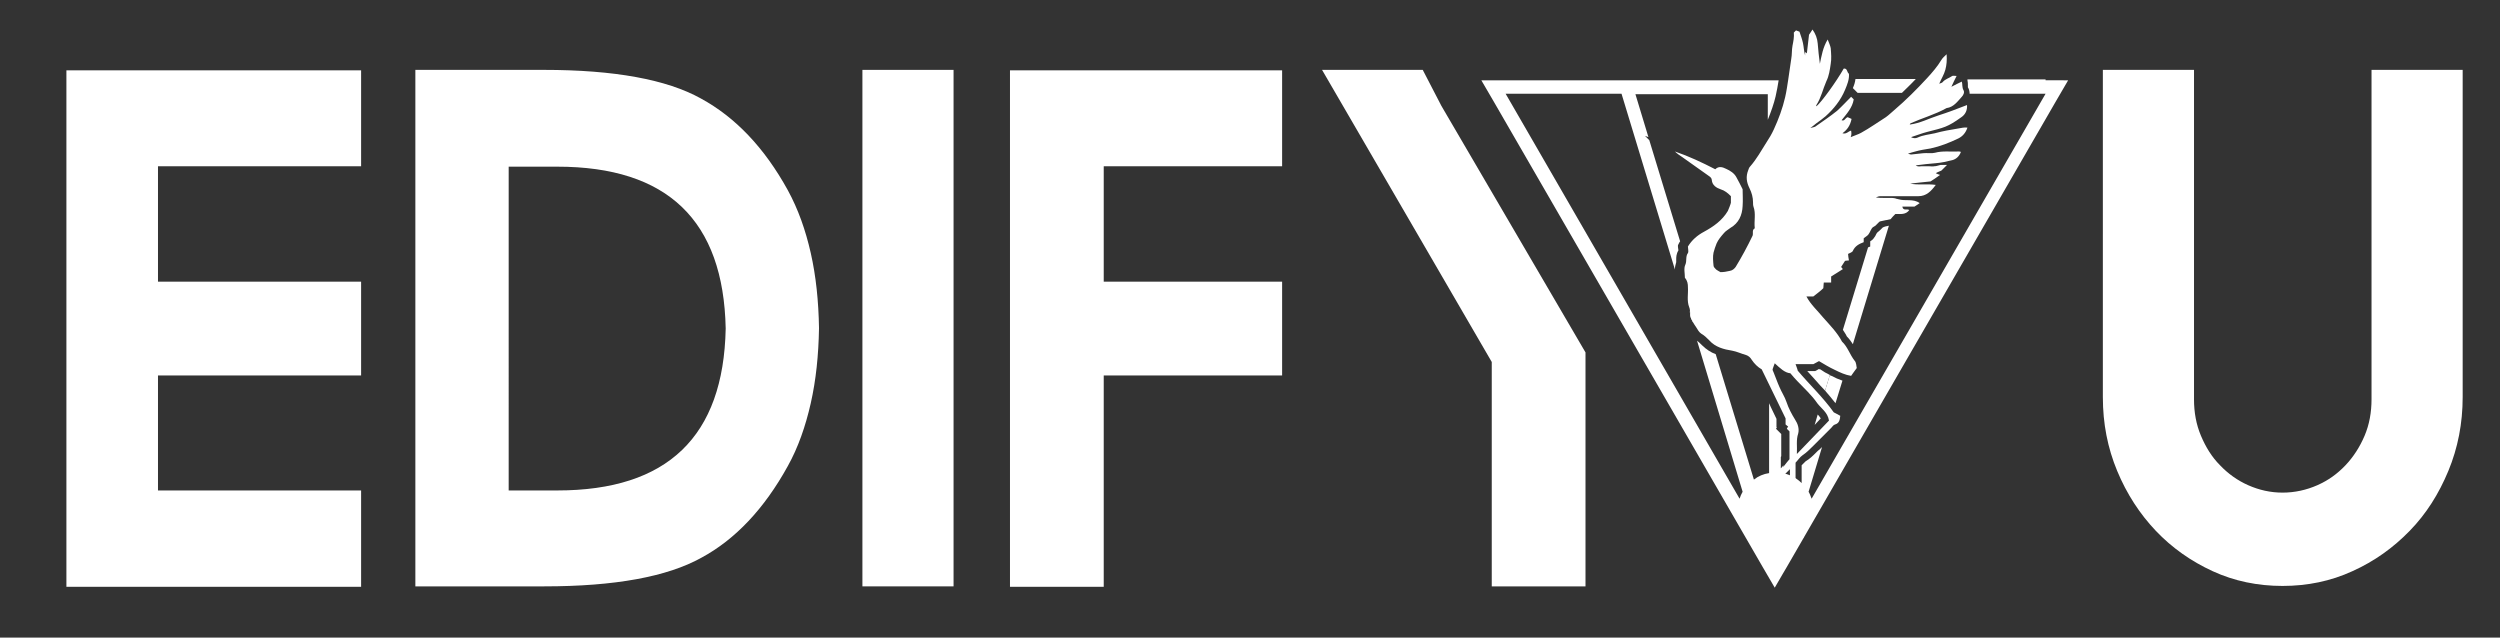 <?xml version="1.0" encoding="utf-8"?>
<!-- Generator: Adobe Illustrator 27.4.0, SVG Export Plug-In . SVG Version: 6.00 Build 0)  -->
<svg version="1.1" id="Layer_1" xmlns="http://www.w3.org/2000/svg" xmlns:xlink="http://www.w3.org/1999/xlink" x="0px"
	y="0px" viewBox="0 0 576 146.9" style="enableBackground:new 0 0 576 146.9;" xml:space="preserve">
	<rect x="0" y="0" width="576" height="146.9" fill="#333333" stroke="none"/>
	<style type="text/css">
		.st0 {
			fill: #FFFFFF;
		}
	</style>
	<path class="st0" d="M83.2,16.1v22.2H36.4v26.6h46.8v21.6H36.4V113h46.8v22.2H15.3v-119H83.2z" />
	<path class="st0"
		d="M181.5,43.8c2.4,4.4,4.1,9.2,5.3,14.5c1.2,5.3,1.8,11.1,1.9,17.3c-0.1,6.2-0.7,12-1.9,17.3
	c-1.2,5.3-2.9,10.2-5.3,14.5c-5.4,9.8-12.1,16.9-19.9,21.1c-7.9,4.4-20,6.6-36.2,6.6H95.7V75.6V16.1h29.6c16.2,0,28.3,2.2,36.2,6.6
	C169.4,27,176.1,34,181.5,43.8z M128.4,113c25.4,0,38.3-12.4,38.8-37.3c-0.5-24.9-13.4-37.3-38.8-37.3h-11.2v37.3V113H128.4z" />
	<path class="st0" d="M198.7,16.1h21v119h-21V16.1z" />
	<path class="st0" d="M295.4,16.1v22.2h-41.1v26.6h41.1v21.6h-41.1v48.7h-21.6v-119H295.4z" />
	<path class="st0" d="M327.8,16.1l4.3,8.3l33.2,56.8v53.9h-21.6V83.4l-39.1-67.3H327.8z" />
	<path class="st0" d="M546.4,16.1h21v75.4c0,6-1.1,11.7-3.3,17c-2.2,5.3-5.1,9.9-8.9,13.8c-3.8,3.9-8.1,7-13.2,9.3
	c-5,2.3-10.4,3.4-16.1,3.4c-5.7,0-11.1-1.1-16.1-3.4c-5-2.3-9.4-5.4-13.1-9.3c-3.7-3.9-6.7-8.5-8.9-13.8c-2.2-5.3-3.3-10.9-3.3-17
	V16.1h21v75.9c0,3,0.5,5.8,1.6,8.4c1.1,2.6,2.5,4.9,4.4,6.8c1.8,1.9,4,3.5,6.5,4.6c2.5,1.1,5.1,1.7,7.9,1.7c2.8,0,5.5-0.6,8-1.7
	c2.5-1.1,4.6-2.6,6.5-4.6c1.8-1.9,3.3-4.2,4.4-6.8c1.1-2.6,1.6-5.4,1.6-8.4V16.1z" />
	<g>
		<path class="st0" d="M389.5,73.1c0.2,0.5,0.4,0.9,0.7,1.4l-0.9-2.9C389.4,72.1,389.4,72.6,389.5,73.1z" />
		<path class="st0" d="M419.1,85l-0.5,0.3l-0.4,0.2h-0.4h-1.4c0.6,0.7,1.3,1.4,1.9,2.1c0.7,0.8,1.4,1.6,2.2,2.4l1.1-3.6
		c-0.8-0.4-1.5-0.8-2.2-1.3C419.2,85.1,419.2,85.1,419.1,85z" />
		<path class="st0" d="M421.6,86.4l-1.1,3.6c0.8,0.9,1.6,1.9,2.4,2.9l1.6-5.2c-0.9-0.3-1.8-0.7-2.5-1.1
		C421.8,86.6,421.7,86.5,421.6,86.4z" />
		<path class="st0" d="M427.6,21l0.2,0.2l0.2,0.2h10.2c1-1,2.1-2,3.2-3.2h-13.9c-0.1,0.8-0.3,1.4-0.6,2.1L427.6,21z" />
		<g>
			<g>
				<path class="st0" d="M444.8,34.2c2.3-0.5,4.3-1.3,6.4-2.3c1-0.5,1.7-1.3,2.1-2.5c-0.8-0.1-1.4,0.1-2.1,0.2
				c-1.8,0.3-3.6,0.6-5.4,1.1c-1.3,0.3-2.7,0.4-4,1c-0.4,0.2-1,0.2-1.5-0.1c1.3-0.4,2.5-0.9,3.7-1.2c3.9-1,4.7-1.1,7.9-3.4
				c0.9-0.6,1.4-1.6,1.3-2.8c-2.3,0.9-4.4,1.7-6.6,2.4c-2.2,0.7-4.2,1.8-6.6,2.1c0.1-0.2,0.1-0.2,0.2-0.3c2.7-1.2,5.6-2,8.3-3.5
				c1.6-0.2,2.5-1.5,3.5-2.6c0.3-0.3,0.7-1,0.4-1.5c-0.4-0.7-0.2-1.4-0.4-2c-0.8,0.4-1.5,0.7-2.4,1.2c0.4-0.9,0.8-1.7,1.2-2.5
				c-0.4,0-0.8-0.1-1,0c-0.7,0.5-1.6,0.7-2.2,1.4c-0.1,0.2-0.4,0.2-0.8,0.4c0.5-1.2,1.1-2.1,1.4-3.2c0.3-1.1,0.4-2.2,0.3-3.6
				c-0.5,0.5-0.9,0.8-1.2,1.3c-0.9,1.5-2.1,2.9-3.3,4.2c-2.4,2.6-4.9,5.1-7.6,7.4c-0.6,0.5-1.2,1.1-1.9,1.6
				c-1.9,1.2-3.7,2.5-5.7,3.6c-0.7,0.4-1.5,0.6-2.4,1c0.2-0.6,0.2-0.8,0.1-1.5c-0.6,0.1-1.1,0.9-2,0.6c1.1-0.8,1.8-1.8,2.1-3.3
				c-0.3-0.1-0.6-0.3-0.9-0.4c-0.6,0.2-0.7,1-1.4,0.7c1.2-1.5,2.5-2.9,2.8-4.8c-0.2-0.2-0.4-0.4-0.6-0.6c-1.1,1.1-2.1,2.2-3.2,3.2
				c-1.6,1.3-3.4,2.5-5.1,3.7c-0.2,0.1-0.4,0.1-1.1,0.3c0.7-0.5,1-0.8,1.4-1.1c0.7-0.5,1.4-1,2.1-1.6c1.9-1.7,3.5-3.7,4.5-6.1
				c0.5-1.2,1-2.4,0.9-3.7c-0.5-0.3-0.3-1.3-1.2-1.2c-1.7,3-5.1,7.7-6.3,8.7c0-0.1-0.1-0.2,0-0.3c1.1-1.7,1.5-3.7,2.3-5.5
				c0.6-1.2,0.8-2.6,1-4c0.2-1.1,0.1-2.4,0-3.6c-0.1-0.6-0.4-1.2-0.7-2c-1.1,1.8-1.4,3.7-1.8,5.6c-0.2-1.6-0.4-3.2-0.5-4.7
				c-0.1-1.2-0.5-2.2-1.2-3.2c-0.3,0.5-0.6,0.9-0.8,1.2c-0.2,1.5-0.3,2.9-0.5,4.3c-0.1-0.1-0.2-0.2-0.4-0.3c0,0.3,0,0.5,0,0.8
				c-0.3-1.1-0.3-2-0.5-2.9c-0.2-0.9-0.5-1.7-0.8-2.6c-0.3-0.1-0.5-0.2-0.8-0.3c-0.1,0.1-0.2,0.2-0.5,0.5c0.1,1-0.1,2-0.3,3
				c-0.2,1-0.1,2.1-0.3,3.1c-0.2,1.6-0.5,3.2-0.7,4.8c-0.2,1.3-0.4,2.7-0.7,4c-0.6,2.6-1.5,5-2.6,7.4c-0.5,1.1-1.1,2.1-1.7,3
				c-1.2,1.9-2.3,3.9-3.8,5.6c-0.2,0.2-0.3,0.5-0.4,0.8c-0.6,1.5-0.4,2.8,0.3,4.2c0.5,1,0.8,2.1,0.8,3.2c0,0.3,0,0.7,0.1,1
				c0.6,1.6,0.1,3.3,0.3,5c-0.7,0.4-0.3,1.1-0.5,1.7c-1.2,2.5-2.5,4.9-3.9,7.2c-0.3,0.4-0.7,0.8-1.3,0.9c-0.8,0.2-1.5,0.3-2.2,0.3
				c-0.4-0.2-0.7-0.4-1-0.6c-0.3-0.3-0.6-0.6-0.6-0.9c-0.1-1-0.2-2.1,0-3c0.2-0.7,0.4-1.4,0.7-2.1c0.4-0.9,1-1.6,1.7-2.4
				c0.4-0.5,1-0.8,1.5-1.2c1.9-1.1,2.7-2.9,2.8-5c0.1-1.4,0-2.7,0-3.9c-0.5-1-0.9-1.8-1.4-2.7c-0.5-1-1.5-1.6-2.4-2
				c-0.8-0.4-1.7-0.7-2.5,0.1c-3.1-1.6-6.1-3-9.3-4.1c0.5,0.5,1.1,0.9,1.7,1.3c2.1,1.5,4.1,2.9,6.2,4.4c0.3,0.2,0.6,0.5,0.6,0.9
				c0.1,1.2,1.1,1.8,2,2.1c1,0.3,1.7,0.9,2.4,1.6c0,0.4,0,0.8,0,1.2c0,0.1,0,0.2,0,0.3c0,0.2-0.6,1.7-0.7,1.9
				c-1.3,2.2-3.3,3.6-5.5,4.8c-1.5,0.8-2.8,1.9-3.7,3.4c0,0.5,0.2,1.2,0,1.5c-0.6,0.8-0.2,1.8-0.6,2.7c-0.4,0.8-0.1,2-0.1,3
				c0.6,0.7,0.7,1.4,0.7,2.2c0.1,1.5-0.3,3.1,0.3,4.6c0.3,0.7,0.1,1.6,0.4,2.4c0.3,0.8,0.7,1.5,1.2,2.2c0.3,0.5,0.7,1.2,1.2,1.5
				c0.7,0.4,1.2,0.9,1.8,1.5c1.4,1.6,3.4,2.1,5.3,2.4c1.1,0.2,2.1,0.7,3.2,1c0.6,0.2,1,0.6,1.3,1.1c0.6,0.9,1.4,1.7,2.3,2.2
				c1.8,3.8,3.7,7.5,5.5,11.3c0,0.4,0,0.9,0,1.4c0.2,0.2,0.4,0.3,0.6,0.5c-0.2,0.2-0.3,0.4-0.3,0.5c0.3,0.3,0.5,0.5,0.6,0.6
				c0,2.3,0,4.4,0,6.4c-0.9,1-1.6,2.2-2.6,2.9c-1.3,0.9-2.3,2.2-3.5,3.2c0.1,2.6-0.2,5.3,0.5,8c0.3,0.2,0.7,0.4,1.1,0.6
				c0.2-0.5,0.5-1,0.4-1.4c-0.2-1.6,0.5-3.1,0.4-4.6c0-0.7,0.2-1.4,0.3-2.2c0.7,0.2,1.3-0.1,1.9,0.3c0.4,0.3,0.9,0,1.2-0.4
				c-0.5-0.9-2.2-0.5-2-1.7c0.9-0.9,1.7-1.7,2.4-2.4c0,0.2,0,0.5,0,0.8c0,0.9,0,1.8,0,2.7c-0.1,0.9-0.3,1.8-0.3,2.8
				c0,2.3-0.2,4.6-0.8,6.8c-1.8,1.8-3.6,3.6-5.4,5.4c-0.2,0.2-0.2,0.4-0.4,0.7c1,0,1,0,3.1-1.4c-0.5,1.2-1.7,1.7-1.5,2.9
				c1.2-0.6,1.8-1.8,3-2.5c-0.2,1.1-0.9,2-0.6,3.2c2-1.8,2.5-4.3,3.4-6.6c0.8,0.8,1.5,1.3,2.7,0.9c-0.4-0.7-1.4-0.8-1.5-1.7
				c-0.1-0.8-0.4-1.5-0.6-2.1c0.1-0.7,0.2-1.2,0.2-1.7c0-3.9,0-7.7,0-11.7c0.5-0.5,1-1.3,1.6-1.7c0.9-0.6,1.7-1.4,2.5-2.2
				c1.4-1.4,2.7-2.7,4.1-4.1c0.3-0.3,0.5-0.7,0.9-0.8c1-0.3,1.1-1.1,1.2-2c-0.6-0.3-1.1-0.6-1.5-0.8c-2.5-3.5-5.6-6.4-8.3-9.6
				c-0.1-0.5-0.3-0.9-0.5-1.5c1.5,0,3,0,4.1,0c0.6-0.3,0.9-0.5,1.3-0.7c1.2,0.7,2.3,1.4,3.6,2c1.2,0.6,2.5,1.2,3.8,1.4
				c0.4-0.6,0.8-1.1,1.3-1.8c-0.1-0.5-0.1-1.3-0.5-1.7c-1.1-1.4-1.6-3.2-2.9-4.4c-1.1-2.1-2.8-3.8-4.3-5.5c-1.3-1.6-2.9-3-3.9-4.9
				c0.6,0,1.2,0,1.6,0c0.9-0.7,1.7-1.3,2.3-1.9c0-0.5,0.1-0.9,0.1-1.3c0.6,0,1.1,0,1.7,0c0-0.6,0-1.1,0-1.4c1-0.6,1.9-1.2,2.7-1.7
				c-0.2-0.2-0.3-0.4-0.4-0.5c0.3-0.5,0.6-0.9,0.9-1.4c0.2,0,0.4-0.1,0.9-0.1c-0.1-0.6-0.2-1.1-0.2-1.5c0.4-0.2,1-0.4,1.1-0.7
				c0.5-1.1,1.4-1.6,2.5-2c0-0.4,0-0.7,0-0.9c0.5-0.4,0.9-0.6,1.1-0.9c0.4-0.5,0.6-1.4,1.1-1.7c0.2-0.1,0.3-0.2,0.5-0.3v0
				c0.1-0.1,0.1-0.1,0.2-0.2c0,0,0,0,0.1-0.1c0,0,0.1-0.1,0.1-0.1c0.1-0.1,0.2-0.2,0.4-0.4c0,0,0,0,0,0c0,0,0.1-0.1,0.1-0.1
				c0,0,0,0,0,0c0.1,0,0.1-0.1,0.2-0.1c0.5-0.1,0.9-0.2,1.4-0.3c0,0,0.1,0,0.1,0c0.3-0.1,0.6-0.1,0.9-0.2c0.3-0.4,0.7-0.8,1.1-1.2
				c1.2,0,2.4,0.2,3.2-0.9c-0.5-0.4-1.4,0.3-1.6-0.8c1,0,1.9,0,2.8,0c0.5-0.3,0.9-0.6,1.2-0.8c-1.5-1.1-3.3-0.4-4.9-0.9
				c-0.1,0-0.3-0.1-0.4-0.1c0,0,0,0,0,0c-0.1,0-0.2,0-0.3-0.1c0,0,0,0,0,0c-0.4-0.1-0.8-0.1-1.2-0.1c0,0,0,0-0.1,0
				c-0.1,0-0.2,0-0.3,0c0,0-0.1,0-0.1,0c-0.1,0-0.2,0-0.3,0c0,0-0.1,0-0.1,0c-0.1,0-0.3,0-0.4,0c0,0,0,0,0,0l0,0c-0.7,0-1.3,0-2-0.1
				c0.4-0.2,0.7-0.3,1.1-0.3c2.9,0,5.8,0,8.7,0c1.8,0,2.9-1.1,4-2.6c-2.1-0.3-4,0.1-5.9-0.3c1.5-0.2,3-0.3,4.7-0.5
				c0.6-0.4,1.4-0.9,2.2-1.5c-0.4-0.1-0.6-0.2-1-0.4c0.5-0.3,0.9-0.4,1.3-0.6c0.4-0.4,0.8-0.8,1.3-1.3c-0.5,0-1.1,0-1.5,0
				c-0.5,0.1-0.9,0.3-1.4,0.3c-0.4,0.1-0.9,0-1.4,0c-0.5,0-1,0-1.5,0c-0.4,0-0.9,0.2-1.4-0.2c1.6-0.2,3.1-0.4,4.6-0.5
				c1.3-0.1,2.6-0.4,3.8-0.7c0.8-0.2,1.6-0.8,2-1.9c-0.2-0.1-0.4-0.1-0.5-0.1c-1.8,0.1-3.7-0.2-5.5,0.3c-0.8,0.2-1.8,0-2.7,0.1
				c-0.9,0.1-1.8,0.2-2.8,0.3c-0.2,0-0.3-0.1-0.7-0.2c0.7-0.2,1.2-0.4,1.7-0.5C442.3,34.6,443.6,34.4,444.8,34.2z M414.1,87.8
				c1.6,1.7,3.3,3.2,4.6,5.1c0.9,1.2,2.4,2.1,2.7,4c-2.3,2.4-4.7,4.9-7.4,7.7c0.1-1.8-0.2-3.2,0.3-4.7c0.3-1.1-0.1-2.3-0.7-3.2
				c-0.8-1.3-1.5-2.6-2-4.1c-0.4-1.2-1.1-2.2-1.6-3.4c-0.5-1.1-0.9-2.3-1.4-3.5c-0.1-0.2-0.2-0.4-0.2-0.6c0.1-0.4,0.3-0.8,0.5-1.4
				c1.2,1.1,2.3,2.2,3.6,2.3C413.1,86.7,413.6,87.3,414.1,87.8z" />
			</g>
		</g>
		<path class="st0" d="M419.5,96.4c-0.2-0.3-0.4-0.6-0.7-0.9l-0.7,2.4L419.5,96.4z" />
		<path class="st0" d="M433.8,52.4c-0.1,0.1-0.1,0.1-0.2,0.2c-0.3,0.3-0.6,0.6-1.1,1c-0.1,0.1-0.1,0.2-0.2,0.3
		c-0.1,0.3-0.3,0.6-0.6,1c-0.2,0.3-0.5,0.5-0.8,0.7v0.1v1.1l-0.5,0.2l-5.8,19c0.3,0.5,0.7,1,0.9,1.5c0.6,0.6,1,1.2,1.4,1.8l8.3-27.3
		l-0.9,0.2L433.8,52.4z" />
		<path class="st0" d="M471.3,18.3h-18l0,0.2c0.1,0.4,0.1,0.8,0.1,1.1c0,0.2,0,0.4,0,0.5c0.3,0.5,0.4,1,0.4,1.5h17.5l-53.9,93.3
		c-0.2-0.5-0.4-1.1-0.7-1.6l3.1-10.3c-0.3,0.3-0.6,0.6-1,0.9c-0.1,0.1-0.2,0.2-0.4,0.4c-0.7,0.7-1.4,1.4-2.4,2
		c-0.2,0.2-0.5,0.5-0.8,0.8c0,0-0.1,0.1-0.1,0.1c0,0.8,0,1.6,0,2.4l0,0.1l0,1.6c-1.3-1.3-3-2.1-4.8-2.4v-0.5l0.6,0.3v-1.5
		c-0.2,0.3-0.4,0.5-0.6,0.7v-2.6c0-0.1,0.1-0.1,0.1-0.2v-5.1l-0.2-0.2l-1-1l0.2-0.4l-0.1,0v-0.8v-1.1l-1.3-2.7l-0.4-0.9V109
		c-1.3,0.2-2.5,0.7-3.5,1.5l-8.8-28.9c-1.1-0.4-2.2-1.1-3.2-2.1c-0.4-0.4-0.7-0.7-1.1-1l10.5,34.8c-0.3,0.5-0.5,1-0.7,1.6
		l-53.9-93.3h26.7l12.3,40.5c0-0.5,0.1-1.1,0.3-1.7c0-0.1,0-0.3,0-0.6c0-0.5,0-1.3,0.5-2.1c0-0.1,0-0.1,0-0.1c0-0.2-0.1-0.4-0.1-0.7
		v-0.4l0.2-0.4c0.1-0.2,0.2-0.4,0.3-0.5l-7.1-23.3l-1-1l0.8,0.3l-3-9.9h30.5v5.9c0.8-2,1.4-3.7,1.8-5.4c0.3-1.3,0.5-2.5,0.7-3.7h-63
		h-5.5l2.8,4.8l62,107.3l2.8,4.8l1.8-3.1h0v0l1-1.7l62-107.3l2.8-4.8H471.3z" />
	</g>
</svg>